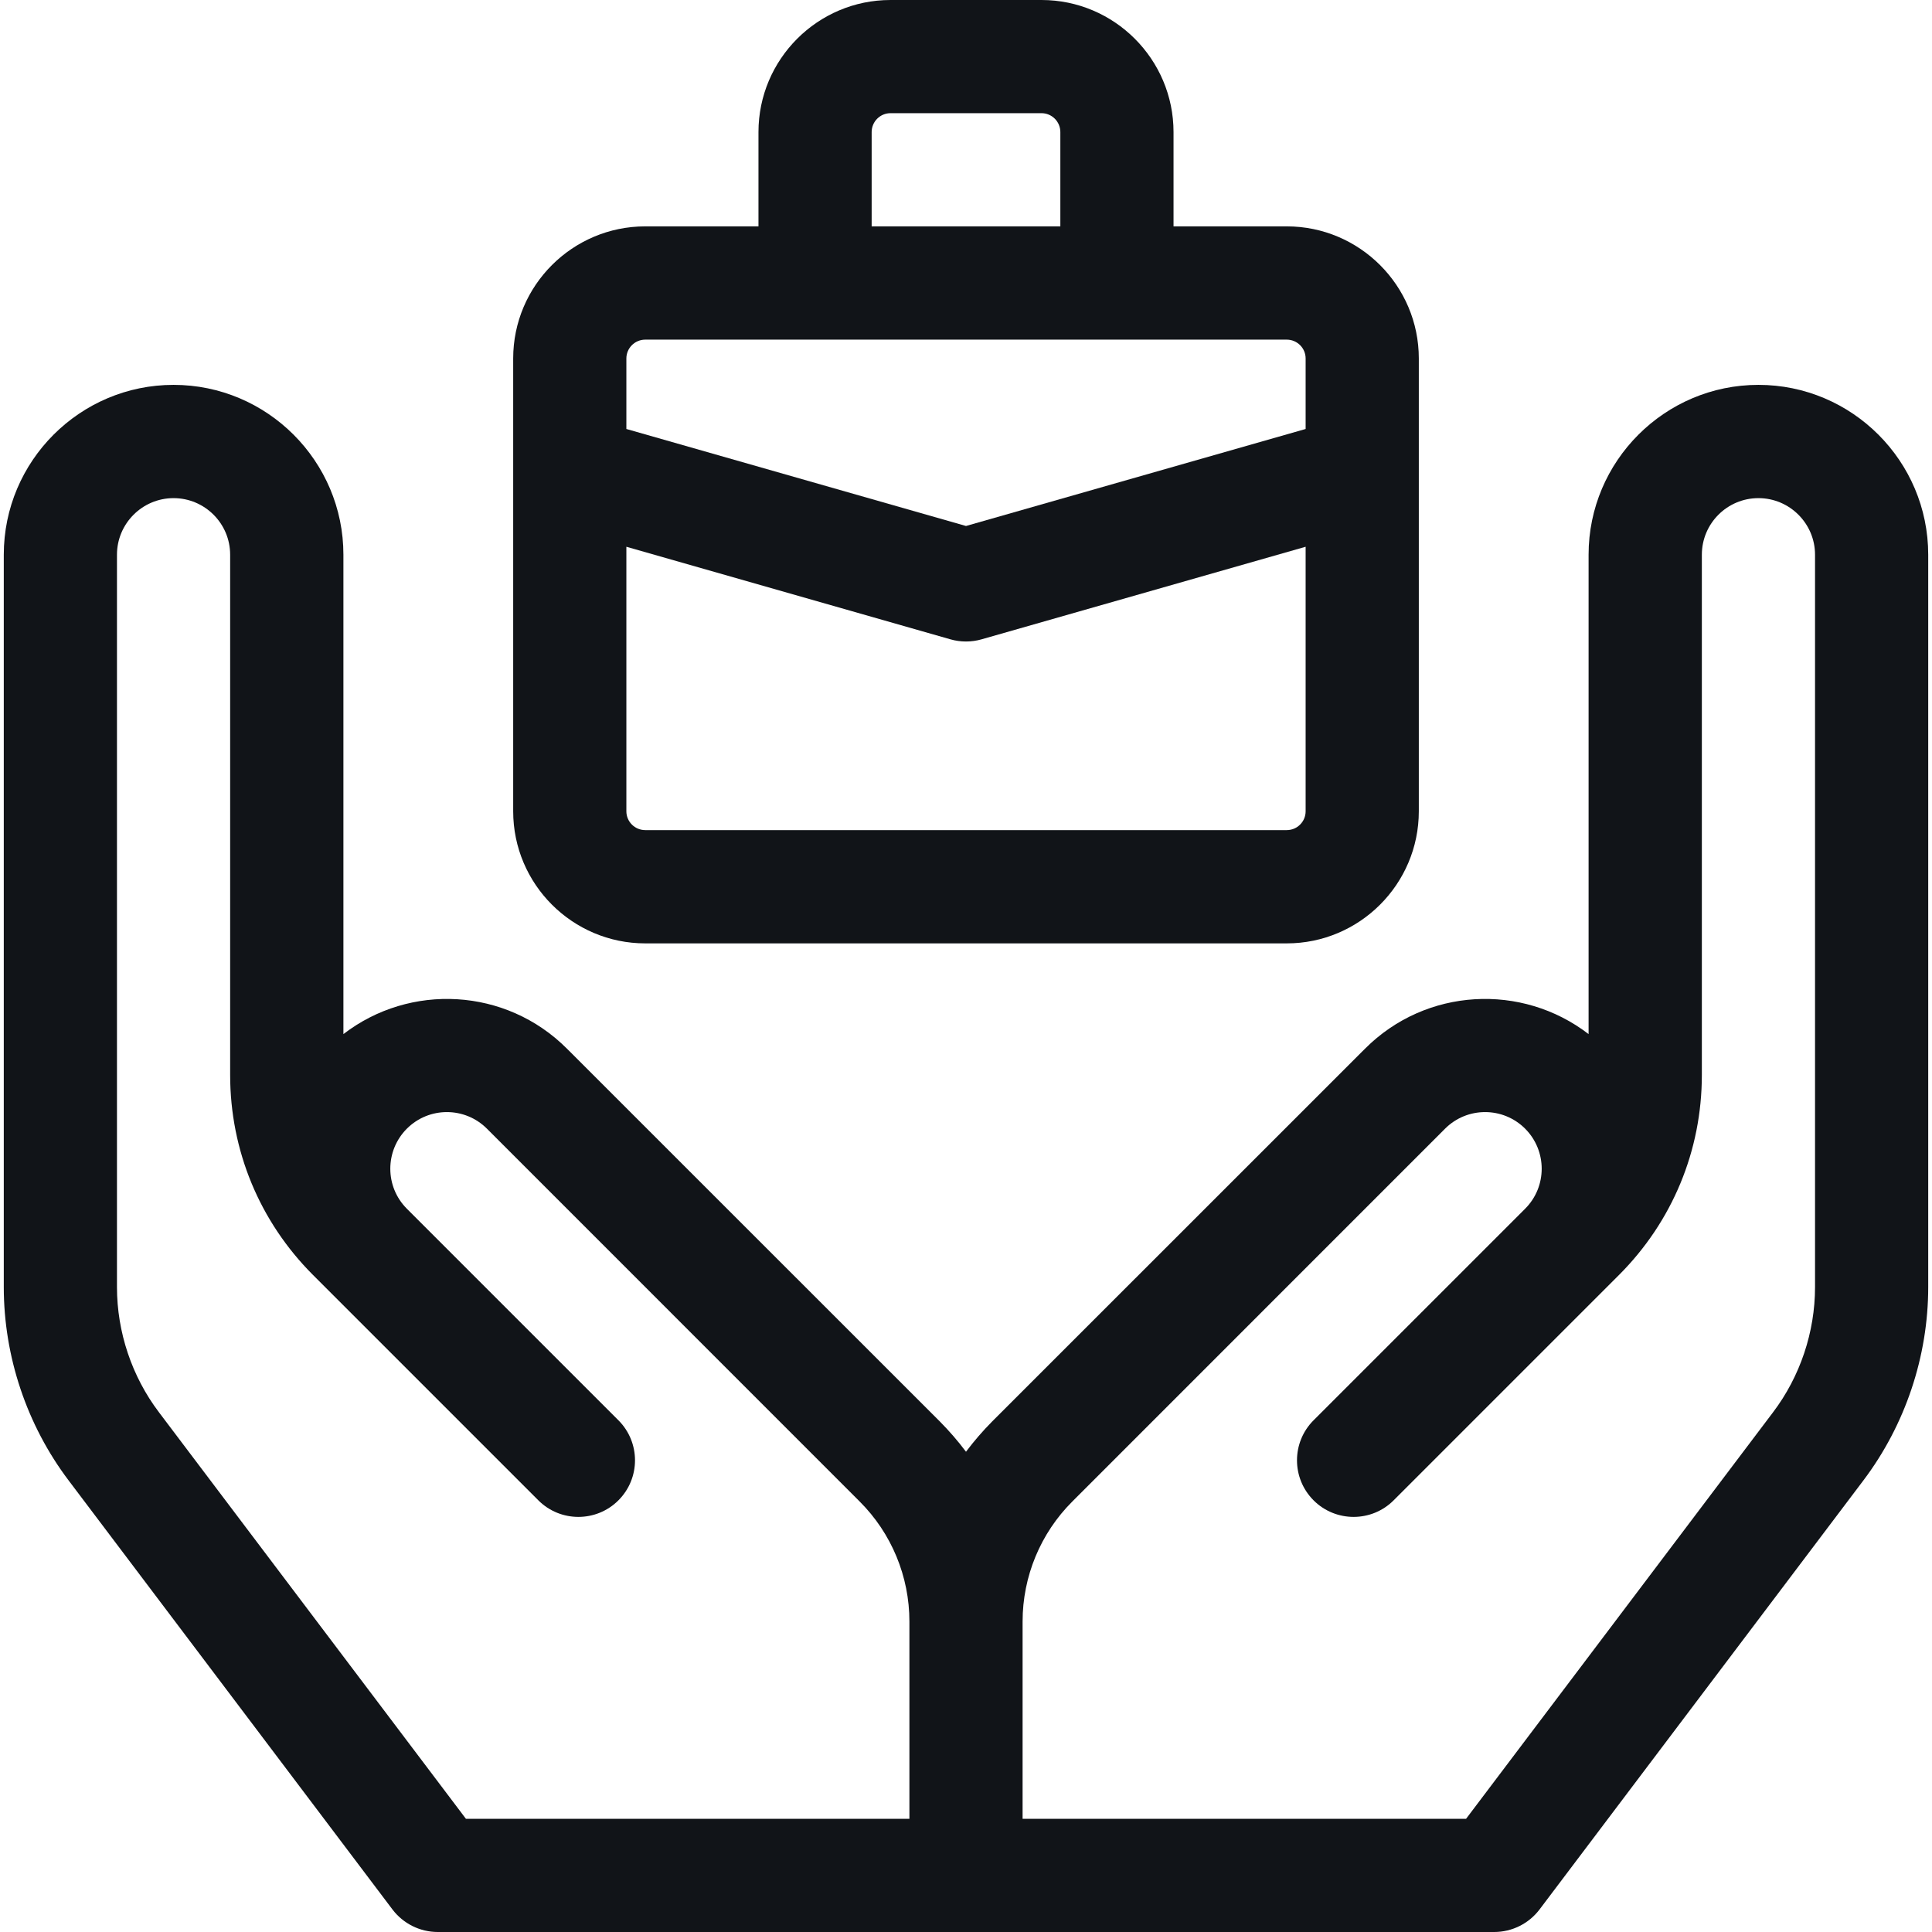 <svg width="24" height="24" viewBox="0 0 24 24" fill="none" xmlns="http://www.w3.org/2000/svg">
<g clip-path="url(#clip0_0_845)">
<path d="M8.016 11.719H15.984C16.889 11.719 17.625 10.983 17.625 10.078V4.453C17.625 3.548 16.889 2.812 15.984 2.812H14.578V1.641C14.578 0.736 13.842 0 12.938 0H11.062C10.158 0 9.422 0.736 9.422 1.641V2.812H8.016C7.111 2.812 6.375 3.548 6.375 4.453V10.078C6.375 10.983 7.111 11.719 8.016 11.719ZM10.828 1.641C10.828 1.511 10.933 1.406 11.062 1.406H12.938C13.067 1.406 13.172 1.511 13.172 1.641V2.812H10.828V1.641ZM7.781 4.453C7.781 4.324 7.886 4.219 8.016 4.219H15.984C16.114 4.219 16.219 4.324 16.219 4.453V5.329L12 6.534L7.781 5.329V4.453ZM7.781 6.792L11.807 7.942C11.933 7.978 12.067 7.978 12.193 7.942L16.219 6.792V10.078C16.219 10.207 16.114 10.312 15.984 10.312H8.016C7.886 10.312 7.781 10.207 7.781 10.078V6.792Z" fill="#111418"/>
<path d="M21.844 4.781C20.681 4.781 19.734 5.728 19.734 6.891V12.846C18.907 12.209 17.715 12.268 16.957 13.027L12.326 17.657C12.208 17.776 12.099 17.902 12 18.034C11.901 17.902 11.792 17.776 11.674 17.657L7.043 13.027C6.285 12.268 5.093 12.209 4.266 12.846V6.891C4.266 5.728 3.319 4.781 2.156 4.781C0.993 4.781 0.047 5.728 0.047 6.891V15.989C0.047 16.851 0.333 17.703 0.852 18.39L4.876 23.721C5.009 23.896 5.217 24 5.438 24H18.562C18.783 24 18.991 23.896 19.124 23.721L23.148 18.39C23.667 17.703 23.953 16.851 23.953 15.989V6.891C23.953 5.728 23.007 4.781 21.844 4.781ZM11.297 22.594H5.788L1.974 17.543C1.638 17.099 1.453 16.547 1.453 15.989V6.891C1.453 6.503 1.769 6.188 2.156 6.188C2.544 6.188 2.859 6.503 2.859 6.891V13.353C2.859 14.292 3.225 15.175 3.889 15.839L6.688 18.638C6.962 18.912 7.408 18.912 7.682 18.638C7.957 18.363 7.957 17.918 7.682 17.643L5.054 15.015C4.78 14.741 4.78 14.296 5.054 14.021C5.329 13.746 5.774 13.746 6.049 14.021L10.679 18.652C11.075 19.047 11.297 19.584 11.297 20.143V22.594ZM22.547 15.989C22.547 16.547 22.362 17.099 22.026 17.543L18.212 22.594H12.703V20.143C12.703 19.584 12.925 19.047 13.321 18.652L17.951 14.021C18.226 13.746 18.671 13.746 18.946 14.021C19.22 14.296 19.22 14.741 18.946 15.015L16.318 17.643C16.043 17.918 16.043 18.363 16.318 18.638C16.592 18.912 17.038 18.912 17.312 18.638L20.111 15.839C20.775 15.175 21.141 14.292 21.141 13.353V6.891C21.141 6.503 21.456 6.188 21.844 6.188C22.231 6.188 22.547 6.503 22.547 6.891V15.989H22.547Z" fill="#111418"/>
</g>
<defs>
<clipPath id="clip0_0_845">
<rect width="24" height="24" fill="white"/>
</clipPath>
</defs>
</svg>
